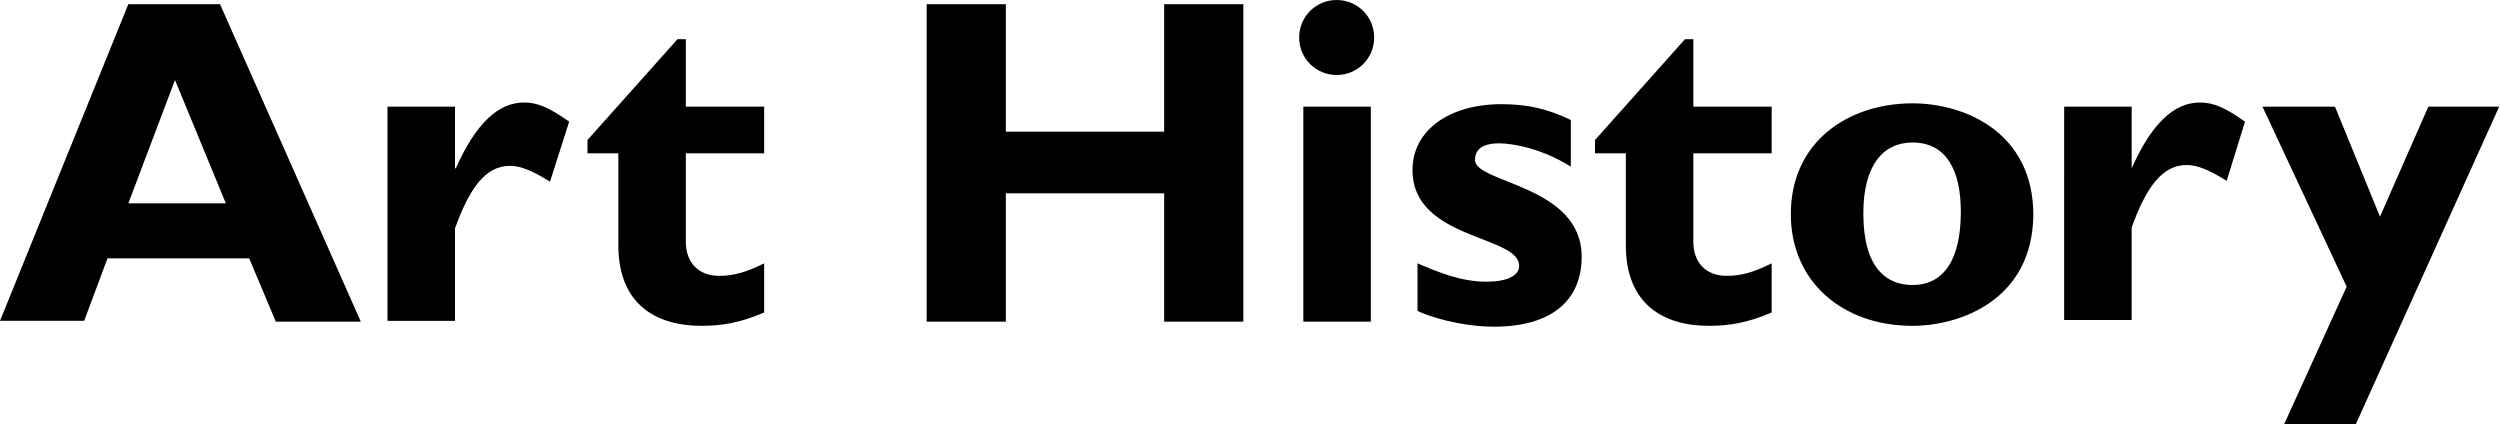 <?xml version="1.0" encoding="utf-8"?>
<!-- Generator: Adobe Illustrator 27.7.0, SVG Export Plug-In . SVG Version: 6.00 Build 0)  -->
<svg version="1.1" id="Layer_1" xmlns="http://www.w3.org/2000/svg" xmlns:xlink="http://www.w3.org/1999/xlink" x="0px" y="0px"
	 viewBox="0 0 300 50.9" style="enable-background:new 0 0 300 50.9;" xml:space="preserve">
<g>
	<g>
		<path d="M43.3,38.6H33.1L29.9,31h-17l-2.8,7.5H0L15.4,0.5h11L43.3,38.6z M21,9.6l-5.6,14.8h11.7L21,9.6z"/>
		<path d="M54.6,20.2h0.1c2.4-5.4,5.1-7.9,8.2-7.9c1.6,0,3,0.6,5.4,2.3L66,21.8c-2.1-1.3-3.5-1.9-4.8-1.9c-3,0-4.9,2.8-6.6,7.5v11.1
			h-8.1V12.8h8.1V20.2z"/>
	</g>
	<g>
		<path d="M91.7,18.4h-9.4V29c0,2.5,1.5,4.1,4,4.1c1.7,0,3.2-0.4,5.4-1.5v5.9c-2.8,1.2-5,1.6-7.5,1.6c-5.4,0-10-2.5-10-9.7V18.4
			h-3.7v-1.6L81.3,4.7h1v8.1h9.4V18.4z"/>
		<path d="M149.2,38.6h-9.5V23.2h-19v15.4h-9.5V0.5h9.5v15.3h19V0.5h9.5V38.6z"/>
		<path d="M164.9,4.5c0,2.5-2,4.5-4.5,4.5s-4.5-2-4.5-4.5s2-4.5,4.5-4.5S164.9,2,164.9,4.5z M164.5,38.6h-8.1V12.8h8.1V38.6z"/>
		<path d="M188.5,20c-3.5-2.2-7-2.8-8.6-2.8c-1.1,0-2.9,0.2-2.9,2c0,2.8,12.8,3,12.8,11.6c0,5.4-3.8,8.4-10.5,8.4
			c-4.1,0-8.1-1.3-9.2-1.9v-5.7c2.6,1.1,5.2,2.2,8.3,2.2c2.4,0,3.9-0.7,3.9-1.9c0-3.7-12.8-3.1-12.8-11.5c0-4.7,4.3-7.9,10.7-7.9
			c3.2,0,5.6,0.6,8.3,1.9V20z"/>
		<path d="M212.6,18.4h-9.4V29c0,2.5,1.5,4.1,4,4.1c1.7,0,3.2-0.4,5.4-1.5v5.9c-2.8,1.2-5,1.6-7.5,1.6c-5.4,0-10-2.5-10-9.7V18.4
			h-3.7v-1.6l10.8-12.1h1v8.1h9.4V18.4z"/>
		<path d="M229.5,39.1c-8.4,0-14.6-5.3-14.6-13.4c0-8.8,7-13.3,14.6-13.3c6.3,0,14.5,3.5,14.5,13.4C243.9,36,235.2,39.1,229.5,39.1z
			 M229.5,17.1c-3.5,0-5.9,2.7-5.9,8.5c0,6.6,2.8,8.6,5.9,8.6c3.8,0,5.8-3.1,5.8-8.8C235.3,20.5,233.6,17.1,229.5,17.1z"/>
	</g>
	<g>
		<path d="M255.7,20.2h0.1c2.4-5.4,5.1-7.9,8.2-7.9c1.6,0,3,0.6,5.4,2.3l-2.2,7.1c-2.1-1.3-3.5-1.9-4.8-1.9c-3,0-4.9,2.8-6.6,7.5
			v11.1h-8.1V12.8h8.1V20.2z"/>
		<path d="M282.7,50.9h-8.6l7.5-16.5l-10.1-21.6h8.7l5.4,13.2l5.8-13.2h8.5L282.7,50.9z"/>
	</g>
</g>
</svg>
